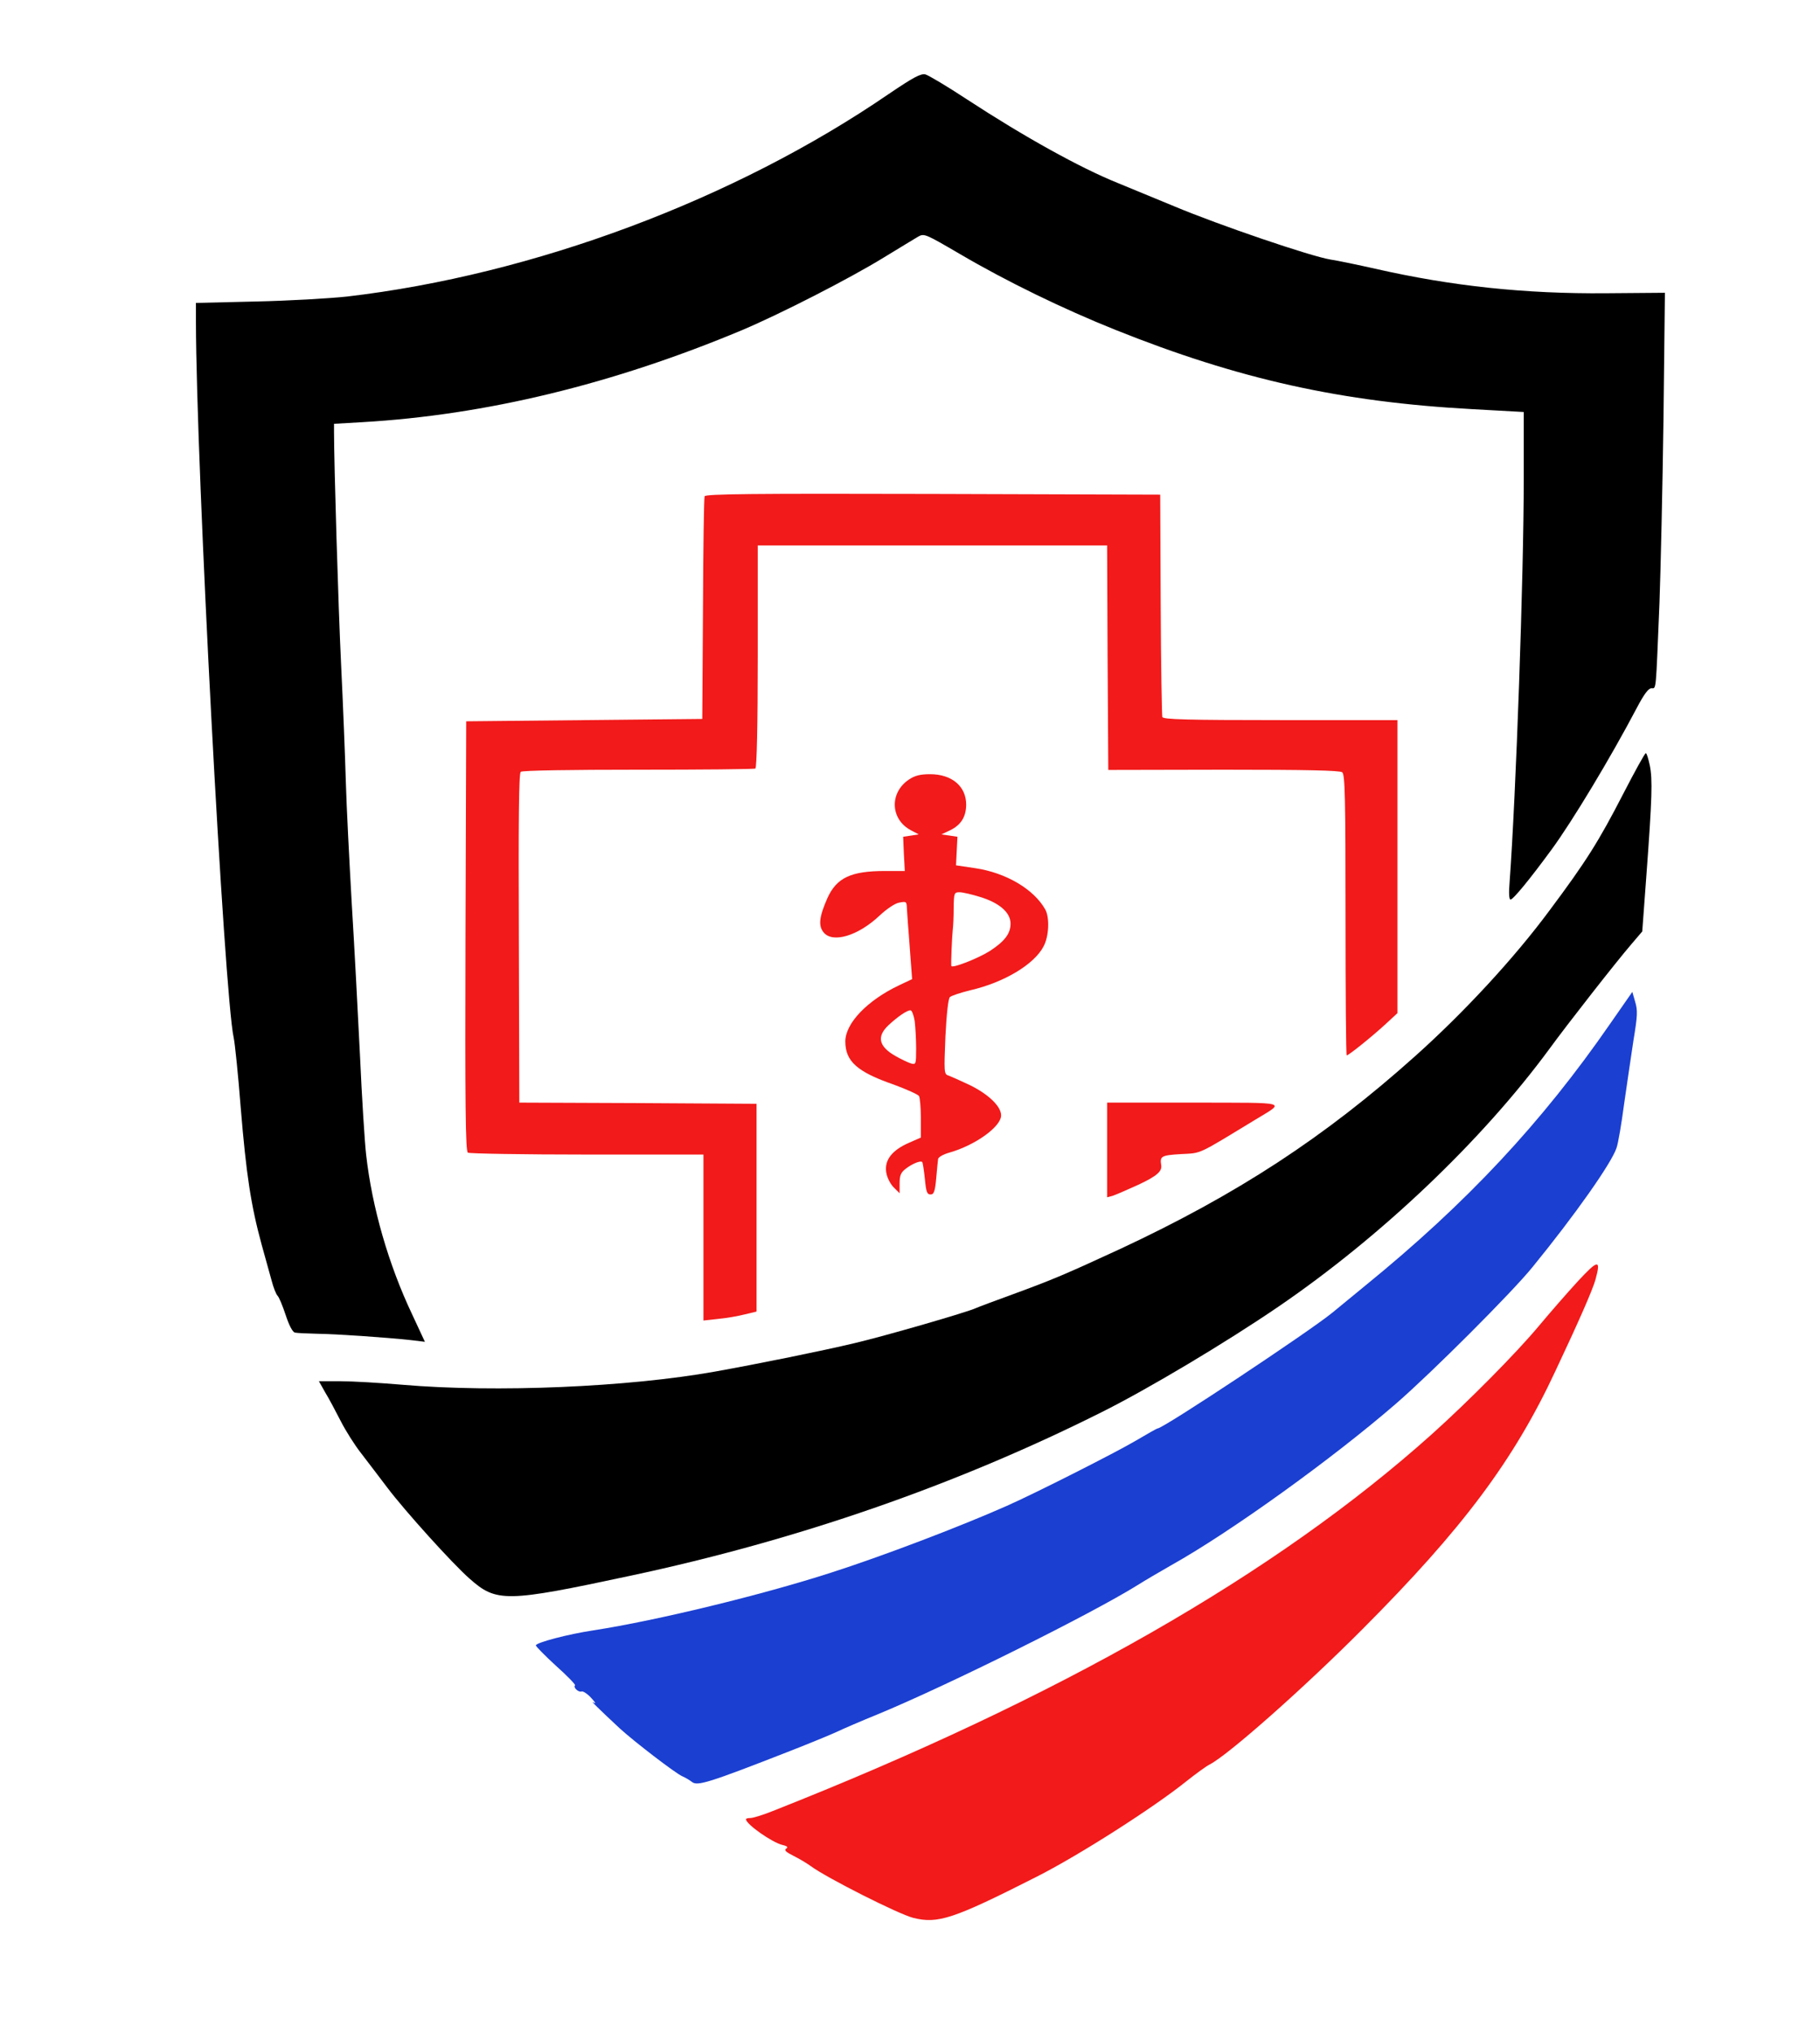 <?xml version="1.0" encoding="UTF-8"?> <svg xmlns="http://www.w3.org/2000/svg" xmlns:svg="http://www.w3.org/2000/svg" width="771" height="861" preserveAspectRatio="xMidYMid meet" version="1.0"><g class="layer"><title>Layer 1</title><g fill="#000000" id="svg_1" transform="matrix(0.1 0 0 -0.1 0 0)"><path d="m3765,-398c-652,-447 -1505,-766 -2295,-858c-74,-8 -249,-18 -387,-21l-253,-6l0,-81c1,-610 120,-2854 160,-3031c5,-22 19,-157 30,-299c23,-279 43,-411 88,-576c16,-58 35,-127 43,-155c7,-27 18,-55 24,-62c7,-6 22,-43 35,-82c14,-43 29,-72 39,-75c9,-2 52,-4 96,-5c79,-1 285,-15 397,-27l58,-7l-54,116c-100,211 -170,453 -195,677c-6,52 -18,241 -26,420c-9,179 -24,469 -35,645c-10,176 -22,408 -25,515c-3,107 -12,330 -20,495c-12,248 -30,852 -30,985l0,35l120,7c522,30 1062,161 1609,390c161,68 453,217 601,308c66,40 131,80 145,88c25,14 31,11 175,-73c199,-117 440,-234 660,-322c522,-209 957,-306 1514,-336l216,-12l0,-280c0,-417 -33,-1345 -60,-1712c-4,-46 -2,-73 4,-73c11,0 81,85 174,212c88,120 250,389 360,598c31,59 50,85 63,85c21,0 18,-22 34,362c5,138 13,490 17,782l6,531l-249,-2c-343,-3 -654,30 -979,104c-71,16 -157,34 -190,39c-84,14 -469,145 -660,225c-88,36 -196,81 -240,99c-159,64 -397,196 -640,355c-82,54 -161,101 -175,105c-20,4 -50,-12 -155,-83z" id="svg_2"></path><path d="m2985,-2102c-3,-7 -6,-222 -7,-478l-3,-465l-500,-5l-500,-5l-3,-909c-2,-721 0,-911 10,-918c7,-4 235,-8 506,-8l492,0l0,-351l0,-352l63,7c34,3 85,12 112,19l50,12l0,440l0,440l-502,3l-503,2l-2,696c-2,506 0,698 8,705c7,6 211,9 498,9c268,0 491,2 496,5c6,4 10,185 10,476l0,469l740,0l740,0l2,-475l3,-476l489,1c352,0 492,-3 502,-11c12,-9 14,-114 14,-605c0,-327 2,-594 5,-594c8,0 103,76 162,130l53,49l0,620l0,621l-495,0c-397,0 -497,3 -501,13c-2,7 -6,222 -7,477l-2,465l-963,3c-765,2 -964,0 -967,-10z" fill="#f21a1a" id="svg_3" transform="matrix(1 0 0 1 0 0)"></path><path d="m6876,-3363c-103,-200 -157,-286 -311,-492c-150,-203 -364,-434 -571,-619c-383,-343 -754,-585 -1249,-816c-232,-107 -283,-129 -455,-192c-74,-27 -144,-53 -155,-58c-35,-17 -388,-119 -516,-149c-134,-32 -405,-87 -589,-120c-369,-66 -929,-90 -1325,-56c-93,8 -212,15 -262,15l-92,0l27,-48c16,-26 45,-81 66,-122c21,-41 59,-101 85,-134c25,-33 76,-99 112,-147c74,-98 276,-322 348,-385c114,-101 153,-101 681,12c709,151 1380,384 1995,692c195,97 527,295 751,448c435,297 862,703 1148,1092c75,103 284,370 347,443l46,54l17,230c25,337 27,414 15,473c-6,28 -13,52 -17,52c-4,0 -47,-78 -96,-173z" id="svg_4"></path><path d="m3850,-3302c-83,-56 -78,-168 8,-214l34,-18l-33,-5l-33,-5l3,-72l4,-73l-84,0c-145,0 -205,-29 -244,-115c-35,-80 -39,-117 -16,-145c38,-47 146,-15 237,71c30,28 65,52 83,55c31,6 32,5 33,-27c1,-19 3,-45 4,-59c1,-14 6,-73 10,-132l8,-106l-55,-26c-135,-64 -228,-161 -228,-238c0,-84 50,-129 206,-183c54,-20 101,-41 106,-48c4,-6 8,-49 8,-94l0,-82l-50,-22c-71,-31 -104,-72 -97,-123c3,-23 16,-49 31,-65l26,-26l0,42c0,33 5,46 26,62c27,21 63,36 70,28c2,-2 7,-34 11,-71c5,-54 9,-66 24,-66c14,0 19,12 24,68c3,37 7,74 8,82c1,8 22,20 47,27c110,31 220,110 220,158c0,38 -53,89 -132,128c-40,19 -81,37 -92,41c-18,6 -18,15 -12,164c5,98 12,161 19,168c7,6 46,19 87,29c143,33 271,110 310,186c23,43 26,122 7,156c-48,86 -167,156 -297,175l-81,12l3,61l3,60l-34,5l-34,5l36,17c46,22 68,56 69,107c1,79 -60,131 -153,131c-42,0 -65,-6 -90,-23zm302,-497c82,-25 129,-66 129,-113c0,-42 -25,-75 -88,-116c-51,-32 -161,-75 -163,-63c-2,11 3,124 6,152c2,14 4,55 4,93c1,64 2,67 25,67c13,0 52,-9 87,-20zm-277,-526c3,-26 6,-78 6,-116c0,-67 -1,-69 -22,-63c-13,4 -42,18 -65,31c-72,41 -81,83 -30,131c40,37 78,63 93,63c6,0 14,-21 18,-46z" fill="#f21a1a" id="svg_5"></path><path d="m6821,-4336c-289,-418 -607,-759 -1036,-1108c-66,-54 -129,-106 -140,-115c-96,-79 -717,-491 -741,-491c-3,0 -44,-23 -91,-51c-90,-53 -428,-224 -548,-277c-203,-90 -533,-215 -742,-282c-297,-96 -743,-204 -1008,-245c-107,-16 -245,-52 -245,-64c0,-4 38,-43 85,-86c47,-42 84,-80 81,-83c-9,-9 15,-31 28,-26c6,2 25,-10 41,-28c17,-18 21,-26 10,-19c-19,13 21,-26 110,-109c61,-56 237,-191 265,-203c14,-6 32,-17 41,-24c23,-19 71,-4 419,132c79,31 167,67 195,80c27,13 106,47 175,75c295,122 903,424 1100,547c30,19 95,57 144,85c250,140 681,450 951,684c151,131 489,469 576,576c182,223 336,442 357,506c7,19 21,102 32,185c12,84 30,206 40,272c17,102 18,126 7,162l-12,42l-94,-135z" fill="#1b3fd1" id="svg_6" transform="matrix(1 0 0 1 0 0)"></path><path d="m4690,-4871l0,-200l23,6c12,4 61,25 109,47c79,37 102,57 97,84c-6,37 1,41 84,46c89,5 65,-6 312,144c131,80 155,73 -257,74l-368,0l0,-201z" fill="#f21a1a" id="svg_7" transform="matrix(1 0 0 1 0 0)"></path><path d="m6683,-5428c-45,-49 -119,-134 -164,-188c-96,-115 -297,-318 -454,-459c-660,-591 -1581,-1118 -2793,-1596c-40,-16 -82,-29 -93,-29c-10,0 -19,-2 -19,-5c0,-21 110,-98 154,-109c22,-5 26,-10 16,-16c-9,-6 -1,-14 31,-30c24,-12 58,-32 74,-44c68,-50 373,-204 434,-219c104,-26 169,-5 520,173c179,90 498,294 636,405c39,31 84,64 100,72c79,41 397,322 646,572c426,427 642,716 819,1096c100,212 158,345 169,386c24,87 11,85 -76,-9z" fill="#f21a1a" id="svg_8"></path></g></g></svg> 